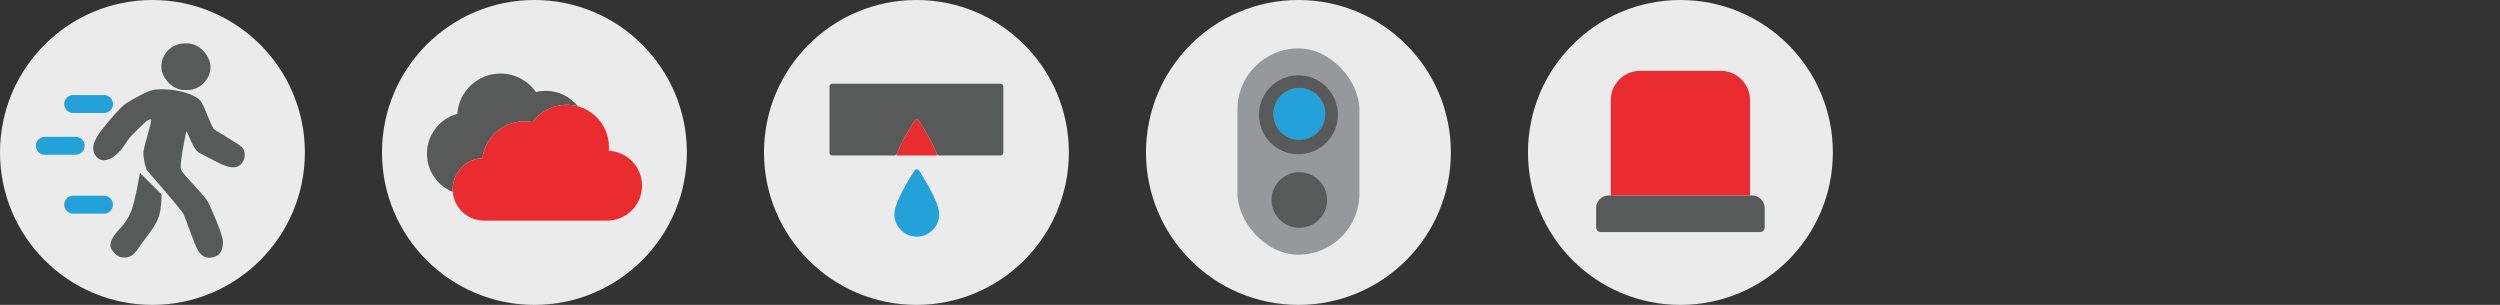 <svg width="1394" height="170" viewBox="0 0 1394 170" fill="none" xmlns="http://www.w3.org/2000/svg">
<rect x="0" y="0" width="1394" height="170" fill="#333333" stroke="none"/>
<circle cx="85" cy="85" r="85" fill="white" fill-opacity="0.9"/>
<circle cx="298" cy="85" r="85" fill="white" fill-opacity="0.9"/>
<circle cx="937" cy="85" r="85" fill="white" fill-opacity="0.9"/>
<circle cx="724" cy="85" r="85" fill="white" fill-opacity="0.9"/>
<circle cx="511" cy="85" r="85" fill="white" fill-opacity="0.9"/>
<path d="M890 116.021C890 112.131 893.153 108.979 897.042 108.979H976.958C980.847 108.979 984 112.131 984 116.021V126.772C984 128.231 982.818 129.413 981.359 129.413H892.641C891.182 129.413 890 128.231 890 126.772V116.021Z" fill="#585959"/>
<path d="M959.479 39.5C968.507 39.5 975.826 46.819 975.826 55.848V108.979H898.174V55.848C898.174 46.819 905.493 39.5 914.521 39.5H959.479Z" fill="#EA2C31"/>
<rect x="690" y="27" width="68" height="115" rx="34" fill="#979899"/>
<circle cx="724.5" cy="111.5" r="15.5" fill="#585959"/>
<circle cx="724.5" cy="63.5" r="14.5" fill="#22A2D9"/>
<path d="M724 42C736.15 42 746 51.85 746 64C746 76.15 736.15 86 724 86C711.85 86 702 76.15 702 64C702 51.85 711.85 42 724 42ZM724.5 49C716.492 49 710 55.492 710 63.5C710 71.508 716.492 78 724.5 78C732.508 78 739 71.508 739 63.5C739 55.492 732.508 49 724.5 49Z" fill="#585959"/>
<path d="M509.907 67.4C510.504 66.456 511.88 66.456 512.478 67.4C517.691 75.635 521.085 82.066 522.664 86.692H499.721C501.299 82.066 504.694 75.635 509.907 67.4Z" fill="#EA2C31"/>
<path fill-rule="evenodd" clip-rule="evenodd" d="M511.192 131.971C518.096 131.971 523.692 126.338 523.692 119.39C523.692 115.002 519.954 106.903 512.478 95.093C511.88 94.149 510.504 94.149 509.907 95.093C502.431 106.903 498.692 115.002 498.692 119.39C498.692 126.338 504.289 131.971 511.192 131.971Z" fill="#22A2D9"/>
<path d="M559.461 85.154C559.461 86.004 558.773 86.692 557.923 86.692H523.764C523.106 86.692 522.524 86.274 522.292 85.658C520.584 81.124 517.313 75.038 512.478 67.4C511.88 66.456 510.504 66.456 509.907 67.4C505.072 75.038 501.801 81.124 500.093 85.658C499.861 86.274 499.279 86.692 498.62 86.692H464.077C463.227 86.692 462.539 86.004 462.539 85.154V48.231C462.539 47.381 463.227 46.692 464.077 46.692H557.923C558.773 46.692 559.461 47.381 559.461 48.231V85.154Z" fill="#585959"/>
<path d="M279.048 41C287.24 41 294.477 45.087 298.832 51.334C300.6 50.897 302.449 50.664 304.354 50.664C311.591 50.664 318.043 54.024 322.238 59.268C320.244 58.719 318.143 58.425 315.975 58.425C308.158 58.425 301.23 62.229 296.941 68.087C295.472 67.8 293.954 67.649 292.4 67.649C280.416 67.649 270.52 76.593 269.021 88.169C259.783 88.602 252.425 96.23 252.425 105.575C252.425 105.953 252.438 106.328 252.462 106.7C252.455 106.803 252.449 106.906 252.444 107.01C244.146 103.678 238.251 95.626 238.079 86.178L238.075 85.641C238.075 75.063 245.249 66.16 254.996 63.532C255.805 50.953 266.264 41 279.048 41Z" fill="#585959"/>
<path fill-rule="evenodd" clip-rule="evenodd" d="M315.975 58.425C328.995 58.425 339.55 68.98 339.55 82C339.55 82.698 339.52 83.39 339.46 84.073C349.781 84.559 358 93.082 358 103.525C358 114.28 349.281 123 338.525 123H269.85C260.226 123 252.425 115.198 252.425 105.575C252.425 96.229 259.782 88.602 269.021 88.169C270.519 76.593 280.415 67.65 292.4 67.65C293.953 67.65 295.472 67.8 296.941 68.087C301.23 62.229 308.158 58.425 315.975 58.425Z" fill="#EA2C31"/>
<path d="M58 109.124C60.761 109.124 63 111.363 63 114.124C63 116.885 60.761 119.124 58 119.124H40.797C38.036 119.124 35.797 116.885 35.797 114.124C35.797 111.363 38.036 109.124 40.797 109.124H58ZM42.202 76.272C44.964 76.272 47.202 78.51 47.202 81.272C47.202 84.033 44.963 86.272 42.202 86.272H25C22.239 86.272 20 84.033 20 81.272C20 78.51 22.239 76.272 25 76.272H42.202ZM58 53C60.761 53 63 55.239 63 58C63 60.761 60.761 63 58 63H40.797C38.036 63 35.797 60.761 35.797 58C35.797 55.239 38.036 53 40.797 53H58Z" fill="#22A2D9"/>
<path fill-rule="evenodd" clip-rule="evenodd" d="M73.541 140.556C74.91 139.187 77.648 135.081 77.648 135.081L81.755 129.605C81.755 129.605 85.931 124.247 87.23 120.023C88.53 115.8 88.599 109.072 88.599 109.072L79.017 99.49C79.017 99.49 76.895 111.615 74.91 117.286C72.926 122.956 69.435 126.868 69.435 126.868C69.435 126.868 65.328 130.974 63.959 133.712C62.591 136.45 62.591 137.819 65.328 140.556C68.066 143.294 72.173 141.925 73.541 140.556Z" fill="#585959" stroke="#585959" stroke-width="3"/>
<path fill-rule="evenodd" clip-rule="evenodd" d="M103.657 118.655C105.026 121.392 109.879 136.111 111.87 139.188C113.861 142.265 116.147 142.567 118.714 141.926C121.281 141.284 122.821 139.188 122.821 135.081C122.821 130.975 115.977 115.917 114.608 113.179C113.239 110.442 100.919 98.122 99.55 95.384C98.181 92.646 102.062 74.442 102.288 73.482C102.514 72.523 103.657 70.744 105.026 72.113C106.394 73.482 108.87 82.433 112 84C115.13 85.567 124.19 90.593 126.927 91.277C129.665 91.962 131.995 92.396 133.772 89.909C135.549 87.421 135.141 84.433 133.772 83.064C132.403 81.695 121 75 118.714 73.482C116.428 71.964 113 60 110.501 57.056C108.002 54.111 100 52 95.444 51.58C90.887 51.16 88.723 51.16 85.861 51.58C83 52 74 57 71 59C68 61 61.435 68.901 59 72C56.565 75.1 55.746 76.22 54.377 78.958C53.009 81.695 53.064 85.255 55.746 87.171C58.429 89.087 62.262 86.738 65 84C67.738 81.263 69.173 78.284 71 76C72.827 73.716 79.017 68.007 80.386 66.638C81.755 65.269 85.861 63.9 85.861 66.638C85.861 69.376 82.255 80.399 81.755 83.064C81.255 85.73 81.406 85.753 81.755 88.54C82.103 91.326 83.124 94.015 83.124 94.015C83.124 94.015 102.288 115.917 103.657 118.655Z" fill="#585959" stroke="#585959" stroke-width="3"/>
<rect x="89.968" y="24.203" width="27.377" height="26.009" rx="13.004" fill="#585959"/>
</svg>
